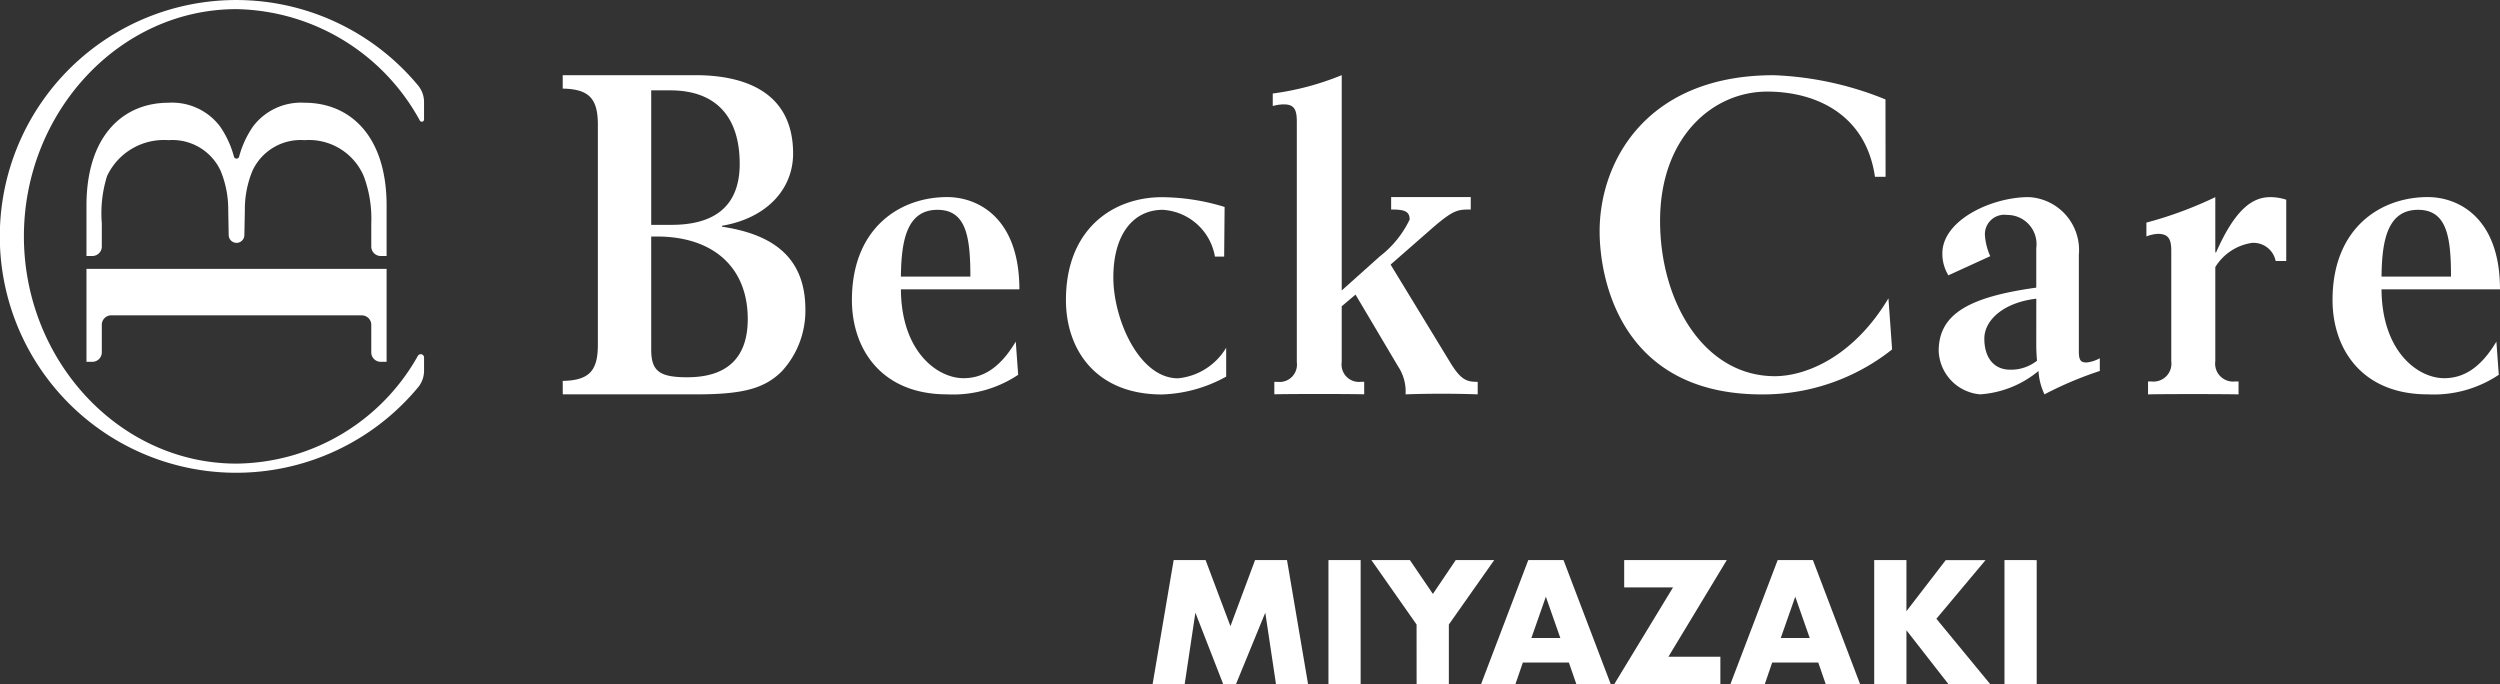 <svg xmlns="http://www.w3.org/2000/svg" width="181.032" height="49.535" viewBox="0 0 181.032 49.535">
  <rect x="0" y="0" width="181.032" height="49.535" fill="#333333" stroke="none"/>
  <g id="logo_miyazakiw" transform="translate(-553.494 -3020.681)">
    <g id="plogo">
      <g id="グループ_31" data-name="グループ 31">
        <g id="グループ_29" data-name="グループ 29">
          <path id="パス_56" data-name="パス 56" d="M570.623,3038.267a.568.568,0,0,0,.567-.557l.034-1.787a7.331,7.331,0,0,1,.559-2.892,3.843,3.843,0,0,1,3.765-2.2,4.31,4.31,0,0,1,4.284,2.6,8.767,8.767,0,0,1,.547,3.419v1.236h0v.447a.686.686,0,0,0,.686.686h.424v-3.652c0-5.065-2.66-7.446-5.941-7.446h0a4.347,4.347,0,0,0-3.724,1.708,7.015,7.015,0,0,0-1.016,2.2.193.193,0,0,1-.371,0,7.015,7.015,0,0,0-1.016-2.2,4.347,4.347,0,0,0-3.724-1.708h0c-3.281,0-5.941,2.38-5.941,7.446v3.652h.424a.686.686,0,0,0,.686-.686v-1.683a9.01,9.01,0,0,1,.38-3.419,4.543,4.543,0,0,1,4.451-2.6,3.843,3.843,0,0,1,3.765,2.2,7.331,7.331,0,0,1,.559,2.892l.034,1.787a.568.568,0,0,0,.568.557Z" fill="#fff"/>
          <path id="パス_57" data-name="パス 57" d="M579.691,3043.517a.686.686,0,0,1,.688.686v1.992a.686.686,0,0,0,.686.686h.424v-6.731H559.756v6.731h.424a.686.686,0,0,0,.686-.686V3044.2a.686.686,0,0,1,.686-.686Z" fill="#fff"/>
          <g id="グループ_28" data-name="グループ 28">
            <path id="パス_58" data-name="パス 58" d="M570.61,3054.252c-8.505,0-15.385-7.5-15.385-16.455s6.88-16.454,15.385-16.454a15.434,15.434,0,0,1,13.284,8.065.162.162,0,0,0,.306-.076v-1.264a1.88,1.88,0,0,0-.433-1.2,17.116,17.116,0,1,0,0,21.862,1.881,1.881,0,0,0,.434-1.2v-.96a.24.24,0,0,0-.448-.12A15.224,15.224,0,0,1,570.61,3054.252Z" fill="#fff"/>
          </g>
        </g>
        <g id="グループ_30" data-name="グループ 30">
          <path id="パス_59" data-name="パス 59" d="M594.242,3048.263c1.993-.032,2.545-.811,2.545-2.629v-15.907c0-1.818-.552-2.6-2.545-2.629v-.974h9.6c3.189,0,7.083.974,7.083,5.681,0,2.564-1.9,4.674-5.152,5.226v.065c3.68.552,6.041,2.207,6.041,6.006a6.478,6.478,0,0,1-1.717,4.479c-1.257,1.234-2.79,1.656-6.163,1.656h-9.689Zm6.408-11.3h1.472c3.127,0,4.936-1.363,4.936-4.415,0-3.376-1.686-5.324-5.028-5.324h-1.38Zm0,9.025c0,1.558.583,2.012,2.606,2.012,2.944,0,4.385-1.46,4.385-4.22,0-3.7-2.453-5.973-6.592-5.973h-.4Z" fill="#fff"/>
          <path id="パス_60" data-name="パス 60" d="M627.223,3047.821a8.481,8.481,0,0,1-5.147,1.416c-4.741,0-6.892-3.263-6.892-6.835,0-5.2,3.46-7.45,6.892-7.45,2.239,0,5.234,1.508,5.234,6.681h-8.579c.029,4.525,2.647,6.434,4.537,6.434,1.308,0,2.588-.646,3.78-2.648Zm-3.461-7.112c0-2.925-.32-4.834-2.384-4.834-2.269,0-2.618,2.34-2.647,4.834Z" fill="#fff"/>
          <path id="パス_61" data-name="パス 61" d="M642.139,3039.262h-.668a4.083,4.083,0,0,0-3.781-3.387c-2.093,0-3.576,1.725-3.576,4.9,0,3.017,1.861,7.3,4.681,7.3a4.563,4.563,0,0,0,3.49-2.216v2.093a10.191,10.191,0,0,1-4.653,1.293c-4.8,0-6.95-3.263-6.95-6.835,0-5.2,3.461-7.45,6.95-7.45a15.647,15.647,0,0,1,4.539.708Z" fill="#fff"/>
          <path id="パス_62" data-name="パス 62" d="M645.771,3048.331H646a1.257,1.257,0,0,0,1.4-1.42v-17.434c0-.876-.2-1.238-.942-1.238a3.038,3.038,0,0,0-.8.12v-.906a20.06,20.06,0,0,0,4.994-1.33v15.591l2.769-2.478a7.362,7.362,0,0,0,2.151-2.659c0-.635-.457-.725-1.342-.725v-.9h5.765v.9c-.942,0-1.227.03-2.626,1.208l-3.178,2.781,4.252,6.979c.828,1.39,1.256,1.511,2.055,1.511v.906c-1.541-.06-3.681-.06-5.222,0a3.3,3.3,0,0,0-.543-2.024l-3.082-5.2-1,.846v4.049a1.257,1.257,0,0,0,1.4,1.42h.228v.906c-.913-.03-5.593-.03-6.507,0Z" fill="#fff"/>
          <path id="パス_63" data-name="パス 63" d="M690.034,3033.484h-.769c-.651-4.51-4.26-6.17-7.81-6.17-3.934,0-7.75,3.288-7.75,9.364,0,5.888,3.2,11.244,8.312,11.244,2.219,0,5.68-1.378,8.224-5.638l.266,3.7a15.023,15.023,0,0,1-9.436,3.257c-10.236,0-11.744-8.394-11.744-11.807,0-5.074,3.4-11.307,12.6-11.307a23.725,23.725,0,0,1,8.1,1.754Z" fill="#fff"/>
          <path id="パス_64" data-name="パス 64" d="M705.548,3047.544a26.153,26.153,0,0,0-4.007,1.693,4.507,4.507,0,0,1-.433-1.693,7.4,7.4,0,0,1-4.223,1.693,3.279,3.279,0,0,1-3.005-3.14c0-2.679,2.193-3.91,7.066-4.588v-2.863a2.114,2.114,0,0,0-2.112-2.4,1.407,1.407,0,0,0-1.6,1.539,4.406,4.406,0,0,0,.379,1.447l-3.032,1.386a2.98,2.98,0,0,1-.434-1.6c0-2.371,3.52-4.064,6.254-4.064a3.837,3.837,0,0,1,3.628,4.187v6.988c0,.678.162.8.568.8a2.458,2.458,0,0,0,.948-.308Zm-4.6-5.234c-2.356.277-3.763,1.539-3.763,2.894,0,1.385.7,2.247,1.868,2.247A3.032,3.032,0,0,0,701,3046.8c-.027-.277-.054-.739-.054-1.17Z" fill="#fff"/>
          <path id="パス_65" data-name="パス 65" d="M708.921,3036.8a28.146,28.146,0,0,0,4.989-1.844v4h.059c1.418-3.22,2.687-4,3.927-4a3.691,3.691,0,0,1,1.151.187v4.439h-.767a1.635,1.635,0,0,0-1.712-1.313,3.758,3.758,0,0,0-2.658,1.751v6.814a1.3,1.3,0,0,0,1.447,1.469h.236v.938c-.945-.031-5.757-.031-6.554,0v-.938h.236a1.3,1.3,0,0,0,1.447-1.469v-8c0-.844-.207-1.219-.975-1.219a2.629,2.629,0,0,0-.826.187Z" fill="#fff"/>
          <path id="パス_66" data-name="パス 66" d="M734.438,3047.821a8.479,8.479,0,0,1-5.147,1.416c-4.74,0-6.891-3.263-6.891-6.835,0-5.2,3.46-7.45,6.891-7.45,2.24,0,5.235,1.508,5.235,6.681h-8.579c.029,4.525,2.646,6.434,4.537,6.434,1.308,0,2.588-.646,3.78-2.648Zm-3.46-7.112c0-2.925-.32-4.834-2.385-4.834-2.268,0-2.617,2.34-2.646,4.834Z" fill="#fff"/>
        </g>
      </g>
    </g>
    <path id="パス_99" data-name="パス 99" d="M.536,0,2.061-8.981H4.371l1.8,4.788L7.956-8.981h2.311L11.792,0H9.469L8.695-5.169,6.575,0H5.646L3.633-5.169,2.859,0ZM15.6-8.981V0H13.269V-8.981Zm4.05,4.669L16.377-8.981h2.787l1.668,2.454,1.656-2.454h2.787L21.987-4.312V0H19.653Zm10.41.977-1.048-2.99-1.048,2.99Zm.619,1.775H27.347L26.811,0H24.322L27.74-8.981h2.549L33.707,0H31.218Zm7.206-.417h3.764V0H33.969l4.252-7H34.684V-8.981h7.432ZM48.119-3.335l-1.048-2.99-1.048,2.99Zm.619,1.775H45.4L44.868,0H42.378L45.8-8.981h2.549L51.764,0H49.275Zm6.384-3.716,2.847-3.7h2.882L57.291-4.729,61.185,0H58.16L55.123-3.895V0H52.788V-8.981h2.335Zm9.433-3.7V0H62.222V-8.981Z" transform="translate(636.422 3070.216)" fill="#fff"/>
  </g>
</svg>
